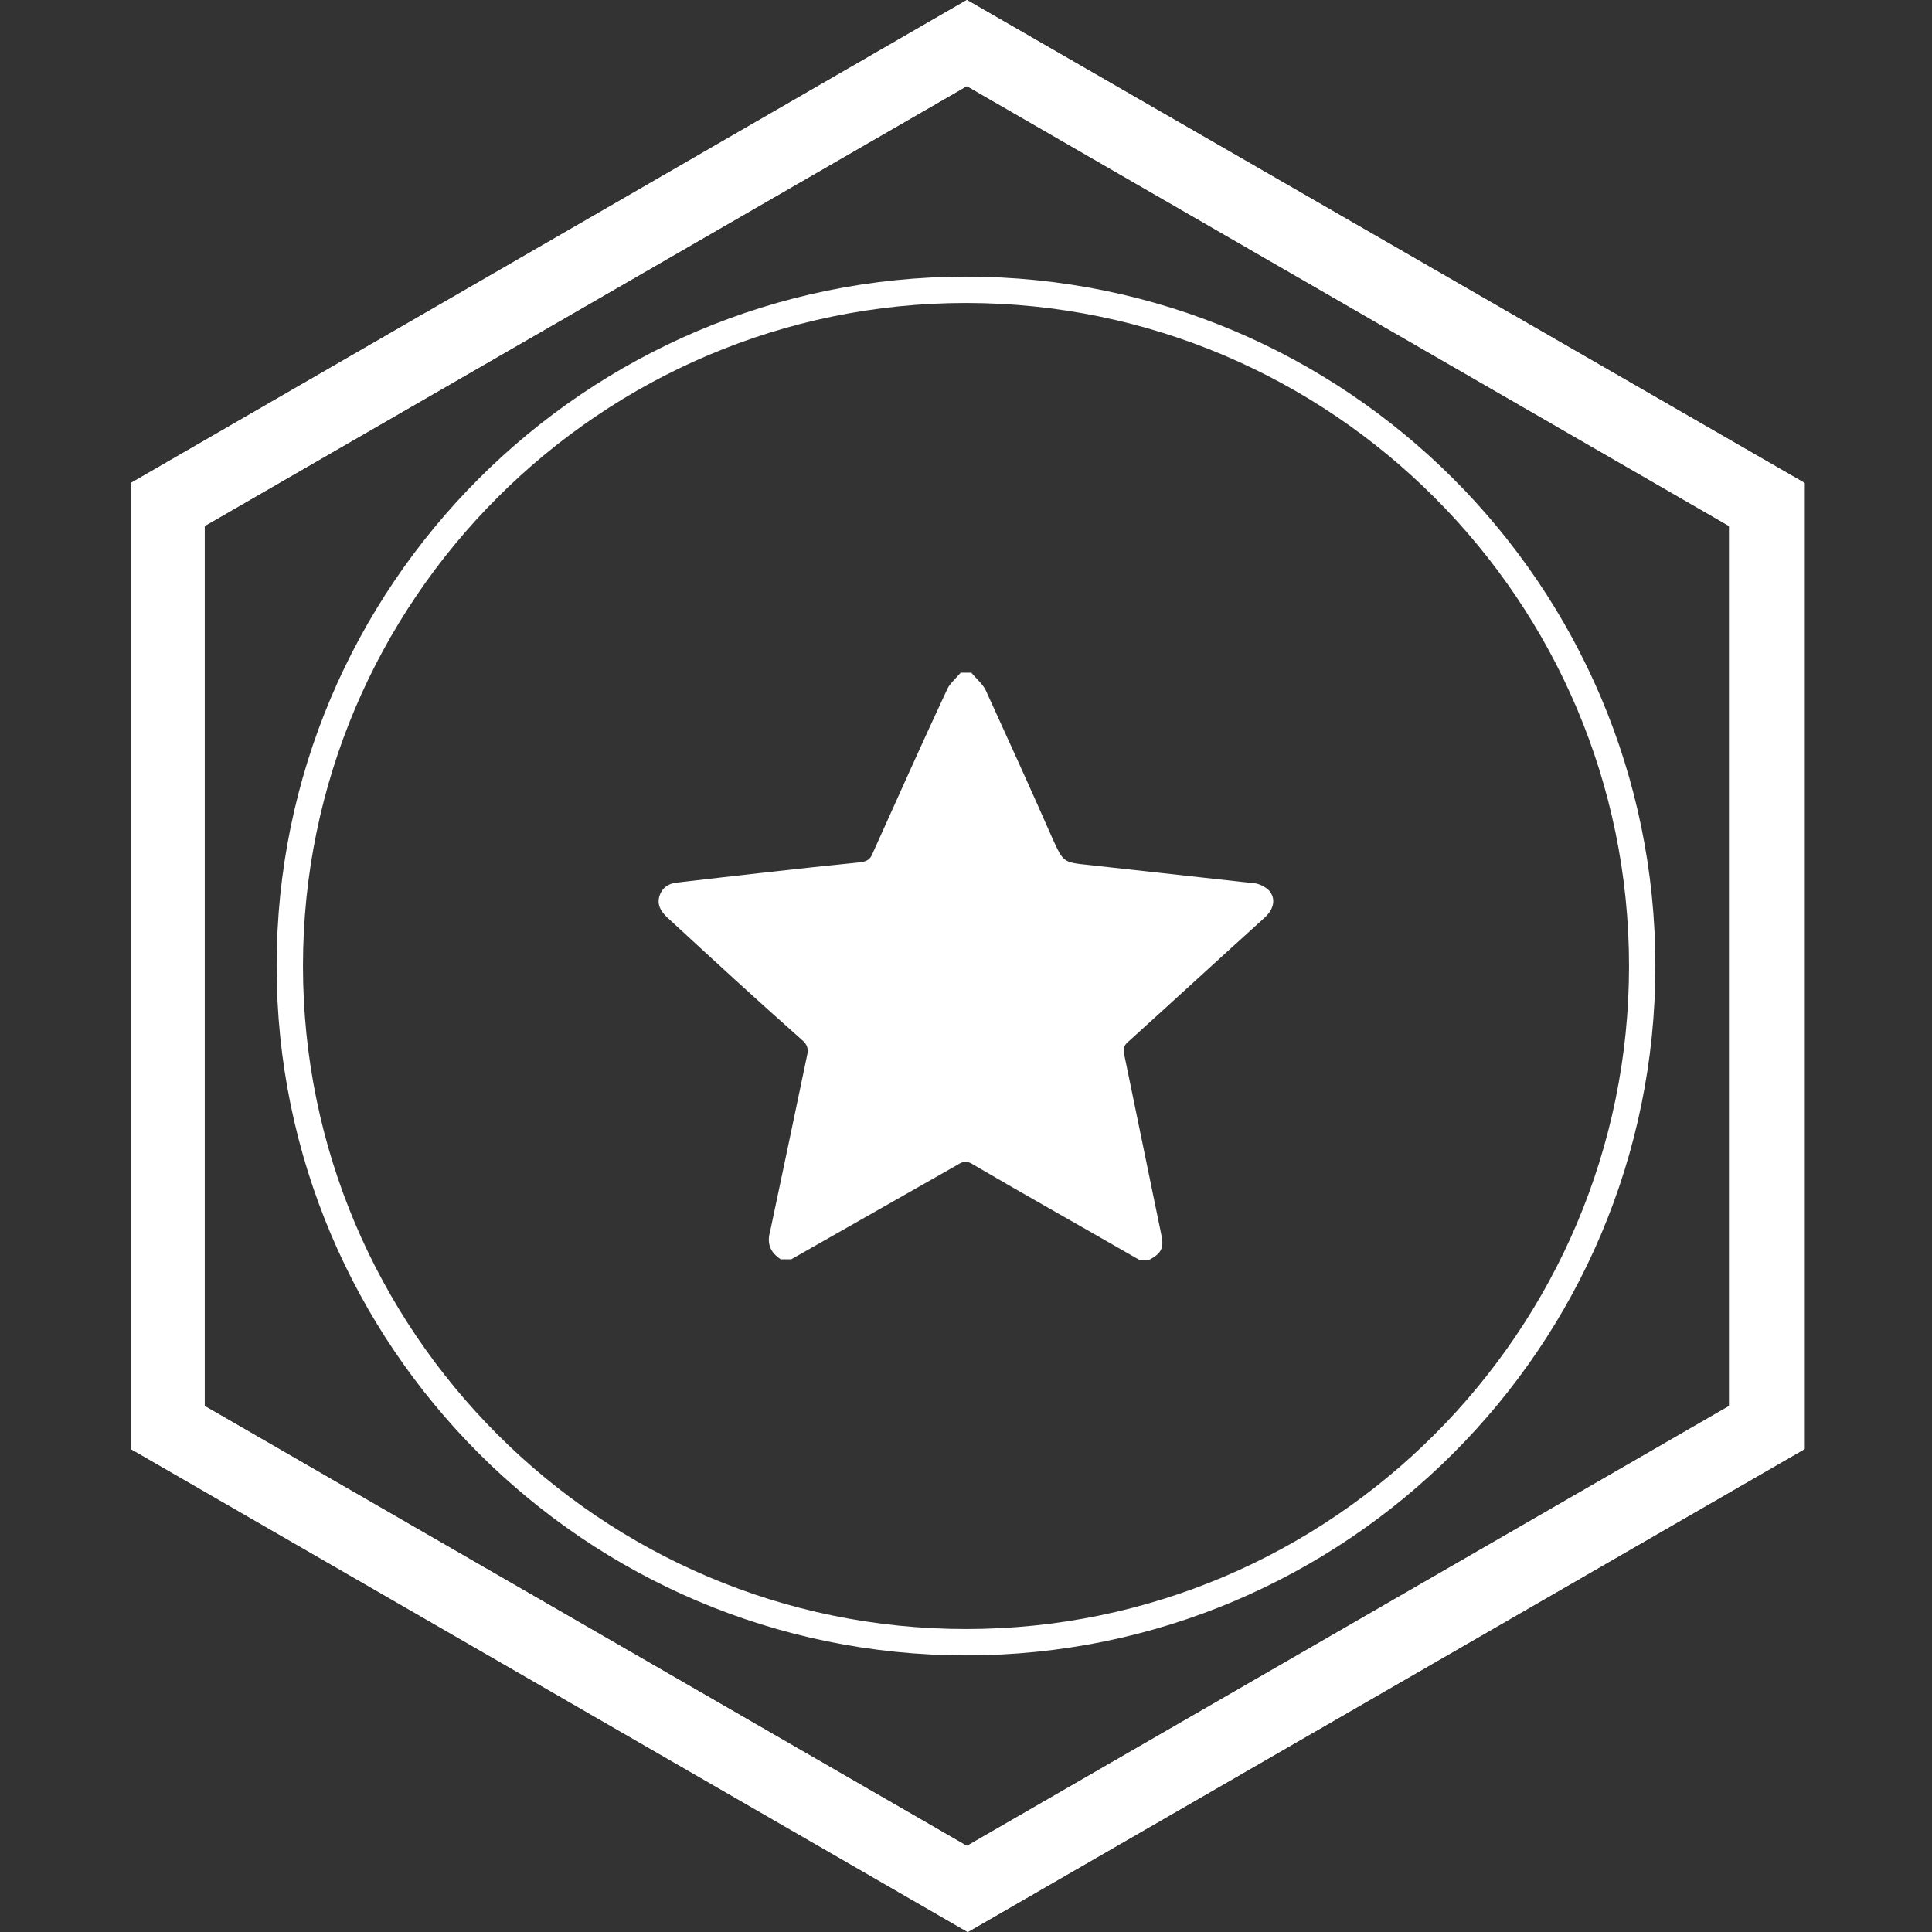 <?xml version="1.0" encoding="utf-8"?>
<!-- Generator: Adobe Illustrator 20.1.0, SVG Export Plug-In . SVG Version: 6.00 Build 0)  -->
<svg version="1.1" xmlns="http://www.w3.org/2000/svg" xmlns:xlink="http://www.w3.org/1999/xlink" x="0px" y="0px"
	 viewBox="0 0 220 220" style="enable-background:new 0 0 220 220;" xml:space="preserve">
<rect x="0" y="0" width="220" height="220" fill="#333333" stroke="none"/>
<style type="text/css">
	.Drop_x0020_Shadow{fill:none;}
	.Outer_x0020_Glow_x0020_5_x0020_pt{fill:none;}
	.Blue_x0020_Neon{fill:none;stroke:#8AACDA;stroke-width:7;stroke-linecap:round;stroke-linejoin:round;}
	.Chrome_x0020_Highlight{fill:url(#SVGID_1_);stroke:#FFFFFF;stroke-width:0.363;stroke-miterlimit:1;}
	.Jive_GS{fill:#FFDD00;}
	.Alyssa_GS{fill:#A6D0E4;}
	.st0{fill:#FFFFFF;}
</style>
<linearGradient id="SVGID_1_" gradientUnits="userSpaceOnUse" x1="-2640" y1="0" x2="-2640" y2="-1">
	<stop  offset="0" style="stop-color:#656565"/>
	<stop  offset="0.618" style="stop-color:#1B1B1B"/>
	<stop  offset="0.629" style="stop-color:#545454"/>
	<stop  offset="0.983" style="stop-color:#3E3E3E"/>
</linearGradient>
<g id="Sponsors_x5F_normal">
	<path class="st0" d="M110.1,0L14.9,55v110l95.3,55l95.3-55V55L110.1,0z M196.9,160.1l-86.8,50.1l-86.8-50.1V59.9l86.8-50.1
		l86.8,50.1V160.1z"/>
	<path class="st0" d="M110.1,0L14.9,55v110l95.3,55l95.3-55V55L110.1,0z M196.9,160.1l-86.8,50.1l-86.8-50.1V59.9l86.8-50.1
		l86.8,50.1V160.1z"/>
</g>
<g id="Sponsors_x5F_element">
	<g>
		<path class="st0" d="M109.4,76.6c0.4,0,0.8,0,1.2,0c0.5,0.6,1.2,1.2,1.6,1.9c2.6,5.7,5.2,11.4,7.7,17.1c1.2,2.6,1.2,2.6,4.1,2.9
			c6.3,0.7,12.7,1.4,19,2.1c0.5,0.1,1.1,0.4,1.5,0.8c0.8,0.9,0.6,2.1-0.5,3.1c-5.2,4.7-10.3,9.4-15.5,14.1c-0.5,0.4-0.6,0.8-0.5,1.4
			c1.4,6.8,2.8,13.6,4.2,20.4c0.4,1.7,0.1,2.3-1.4,3.1c-0.3,0-0.7,0-1,0c-0.5-0.3-0.9-0.5-1.4-0.8c-5.9-3.4-11.8-6.7-17.6-10.1
			c-0.6-0.4-1.1-0.4-1.7,0c-6.3,3.6-12.7,7.2-19,10.8c-0.4,0-0.8,0-1.2,0c-1.2-0.8-1.6-1.8-1.2-3.2c1.4-6.6,2.8-13.3,4.2-20
			c0.2-0.8,0-1.3-0.6-1.8c-5.2-4.6-10.3-9.3-15.4-14c-0.7-0.7-1.1-1.4-0.8-2.4c0.3-0.9,1-1.4,2-1.5c6.9-0.8,13.8-1.6,20.8-2.3
			c0.8-0.1,1.2-0.3,1.5-1.1c2.8-6.2,5.6-12.5,8.5-18.7C108.2,77.8,108.9,77.2,109.4,76.6z"/>
	</g>
</g>
<g id="Sponsors_x5F_hover">
	<g>
		<path class="st0" d="M110,188.5c-43.3,0-78.5-35.2-78.5-78.5S66.7,31.5,110,31.5s78.5,35.2,78.5,78.5S153.3,188.5,110,188.5z
			 M110,34.5c-41.6,0-75.5,33.9-75.5,75.5s33.9,75.5,75.5,75.5s75.5-33.9,75.5-75.5S151.6,34.5,110,34.5z"/>
	</g>
</g>
</svg>
